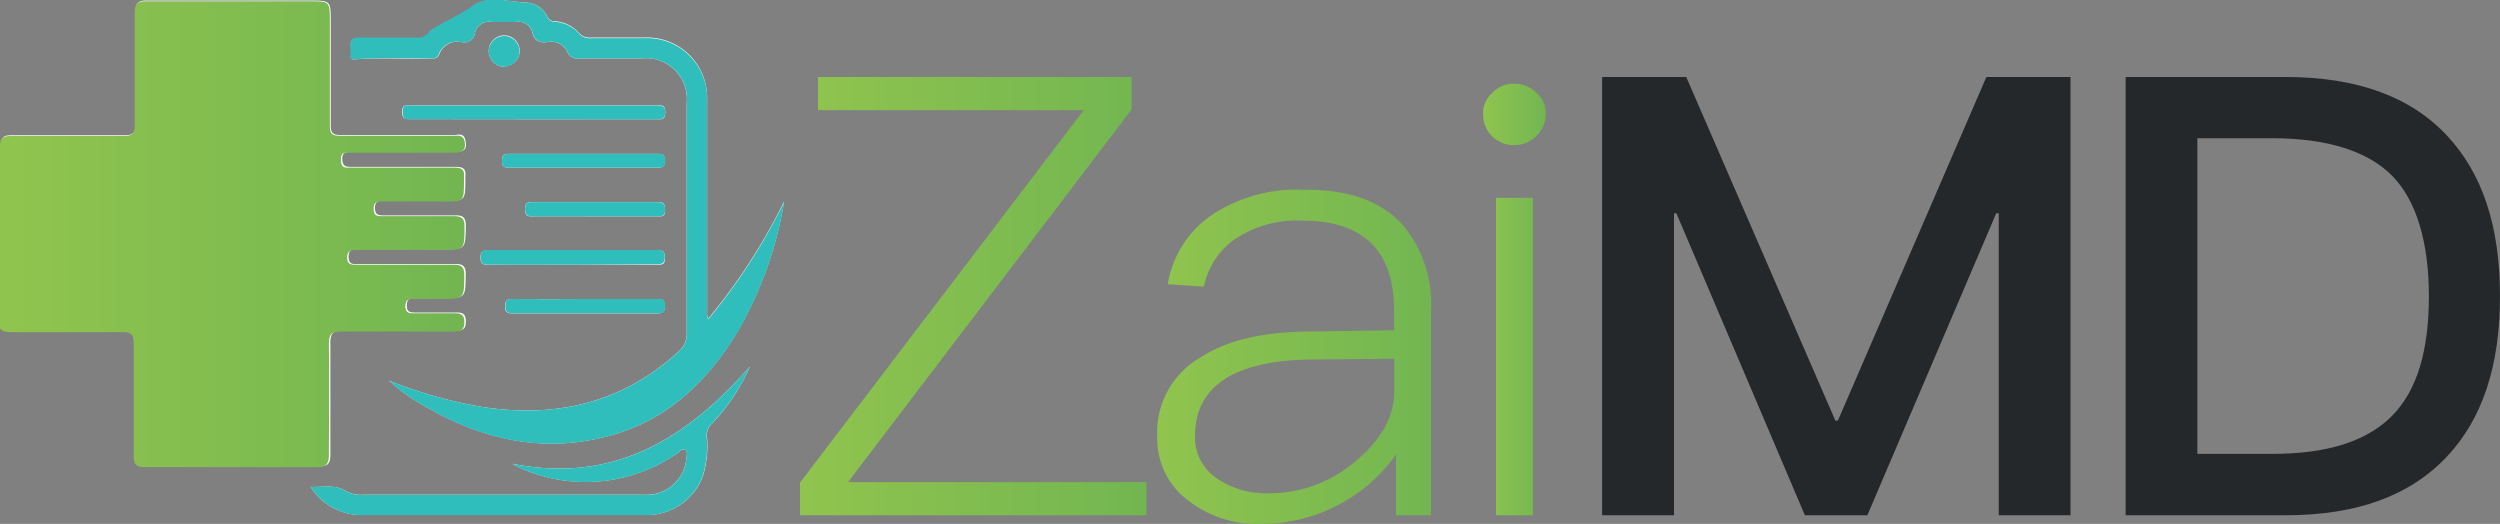 <svg id="Layer_1" data-name="Layer 1" xmlns="http://www.w3.org/2000/svg" xmlns:xlink="http://www.w3.org/1999/xlink" viewBox="0 0 200 41.91"><rect x="0" y="0" width="200" height="41.91" fill="#808080" stroke="none"/><defs><style>.cls-1{fill:url(#linear-gradient);}.cls-2{fill:url(#linear-gradient-2);}.cls-3{fill:url(#linear-gradient-3);}.cls-4{fill:#25282b;}.cls-5{fill:#fefefe;}.cls-6{fill:url(#linear-gradient-4);}.cls-7{fill:#30bebd;}.cls-8{fill:#4e5152;}</style><linearGradient id="linear-gradient" x1="63.96" y1="23.69" x2="91.71" y2="23.69" gradientUnits="userSpaceOnUse"><stop offset="0" stop-color="#90c44e"/><stop offset="1" stop-color="#72b651"/></linearGradient><linearGradient id="linear-gradient-2" x1="92.58" y1="28.52" x2="114.48" y2="28.52" xlink:href="#linear-gradient"/><linearGradient id="linear-gradient-3" x1="118.65" y1="23.96" x2="123.66" y2="23.96" xlink:href="#linear-gradient"/><linearGradient id="linear-gradient-4" x1="0" y1="18.71" x2="37.16" y2="18.71" xlink:href="#linear-gradient"/></defs><path class="cls-1" d="M90.53,6.16v2.6L67.84,38.57H91.71v2.65H64V38.61L86.7,8.81H65.44V6.16Z"/><path class="cls-2" d="M112.22,18a9.75,9.75,0,0,1,2.26,6.83V41.22h-2.8V36.36a12.94,12.94,0,0,1-4.07,3.73,13.24,13.24,0,0,1-6.68,1.82A9,9,0,0,1,95,40,6.16,6.16,0,0,1,92.58,35a6.91,6.91,0,0,1,3.59-6.48c2.06-1.33,5-2,8.88-2l6.48-.1V24.87q0-7.22-7.36-7.22a8.87,8.87,0,0,0-5.06,1.28,6.11,6.11,0,0,0-2.8,4l-2.89-.19A8.33,8.33,0,0,1,97.25,17a12.35,12.35,0,0,1,7.07-1.82C107.85,15.14,110.51,16.08,112.22,18Zm-7,10.76c-6.43,0-9.62,2.11-9.62,6.13a3.93,3.93,0,0,0,1.62,3.29,6.91,6.91,0,0,0,4.32,1.28,10.53,10.53,0,0,0,7-2.65c2-1.67,3-3.54,3-5.5V28.7Z"/><path class="cls-3" d="M122.92,7.43a2.12,2.12,0,0,1,.74,1.72,2.43,2.43,0,0,1-.79,1.77,2.46,2.46,0,0,1-1.71.69,2.44,2.44,0,0,1-2.51-2.46,2.12,2.12,0,0,1,.74-1.72,2.26,2.26,0,0,1,1.77-.73A2.4,2.4,0,0,1,122.92,7.43Zm-.29,8.4V41.22h-2.95V15.83Z"/><path class="cls-4" d="M134.9,6.16l11.93,27.49h.2L158.91,6.16h6.73V41.22H159.9V17.06h-.2L149.39,41.22h-5L134.11,17.06h-.19V41.22h-5.75V6.16Z"/><path class="cls-4" d="M182.86,6.16c5.7,0,10,1.57,12.92,4.71,2.8,3,4.22,7.22,4.22,12.82s-1.42,9.82-4.22,12.81c-2.95,3.15-7.22,4.72-12.92,4.72H170.05V6.16Zm-7.07,30.15h6c4.37,0,7.56-1,9.58-3.05s2.94-5.25,2.94-9.57-1-7.66-2.94-9.63-5.21-3-9.58-3h-6Z"/><g id="_8rcjq4" data-name="8rcjq4"><path class="cls-5" d="M31.11,30.45h0l0,0a16.39,16.39,0,0,0,3.2,2.23c4.23,2.38,8.71,3.46,13.53,2.4C53,34,56.53,30.72,59.13,26.3a30.48,30.48,0,0,0,3.6-10.2,46.87,46.87,0,0,1-6.08,9.4,1.21,1.21,0,0,1-.08-.5q0-8.49,0-17a4.81,4.81,0,0,0-4.94-5H47.31a1.12,1.12,0,0,1-1-.38,2.82,2.82,0,0,0-1.88-.92c-.3,0-.52-.08-.66-.4A2,2,0,0,0,42,.2c-1.39-.07-3-.55-4.13.29s-2.43,1.28-3.54,2.1a.12.12,0,0,0,0,.05,1.06,1.06,0,0,1-1,.41c-1.54,0-3.07,0-4.61,0-.48,0-.71.17-.65.68a6.57,6.57,0,0,1,0,.77c0,.19.09.27.28.25,2.08-.16,4.15,0,6.23-.07a.51.51,0,0,0,.55-.31,1.55,1.55,0,0,1,1.8-1A.87.87,0,0,0,38,2.64a1.14,1.14,0,0,1,1.33-.88q1,0,1.92,0a1.14,1.14,0,0,1,1.34.87c.16.64.57.81,1.19.74a1.43,1.43,0,0,1,1.61.78.86.86,0,0,0,1,.52c1.67,0,3.34,0,5,0a3.27,3.27,0,0,1,3.55,3.54c0,6.15,0,12.3,0,18.45a1.86,1.86,0,0,1-.7,1.5c-4.53,4.13-9.86,5.31-15.77,4.38A36.9,36.9,0,0,1,31.11,30.45ZM0,18.65H0c0,2.31,0,4.62,0,6.92,0,.77.25.95,1,.94,3,0,6,0,8.92,0,.72,0,.9.23.9.92,0,3,0,6,0,9,0,.69.22.88.88.88,4.61,0,9.23,0,13.84,0,.74,0,.9-.29.89-1,0-3,0-5.95,0-8.92,0-.77.26-.94,1-.93,3,0,6.05,0,9.07,0,.58,0,.77-.2.77-.76s-.24-.71-.75-.7c-1.12,0-2.25,0-3.38,0-.42,0-.6-.12-.59-.57s.17-.59.6-.58c.74,0,1.48,0,2.23,0,1.88,0,1.85,0,1.88-1.9,0-.65-.21-.84-.84-.83-2.56,0-5.12,0-7.69,0-.4,0-.83.11-.84-.56s.37-.62.8-.62h6.77c1.79,0,1.76,0,1.81-1.83,0-.66-.17-.9-.86-.88-1.92,0-3.84,0-5.77,0-.45,0-.63-.11-.64-.59s.23-.59.65-.58c1.64,0,3.29,0,4.93,0s1.64,0,1.65-1.66c0-.1,0-.21,0-.31.07-.58-.19-.74-.76-.74-2.76,0-5.53,0-8.3,0-.45,0-.77,0-.79-.62s.42-.57.81-.57h8.23c.75,0,.95-.25.82-.91s-.57-.45-.92-.45c-3,0-6.05,0-9.07,0-.61,0-.79-.16-.79-.77,0-2.77,0-5.54,0-8.31,0-1.64,0-1.67-1.59-1.68-4.38,0-8.76,0-13.14,0-.65,0-.89.19-.88.88,0,3,0,6,0,9,0,.72-.23.9-.9.9-3,0-6,0-9,0-.66,0-.89.15-.88.85C.06,14,0,16.34,0,18.65ZM60,29.31c-5.09,5.83-11,9.4-19,7.79a1.76,1.76,0,0,0,.43.25,12.83,12.83,0,0,0,12.72-1.07c.21-.13.43-.44.66-.29s.12.52.09.79a3.19,3.19,0,0,1-3.3,2.8H29.08a2.58,2.58,0,0,1-1.41-.29c-.86-.55-1.76-.3-2.82-.34a4.81,4.81,0,0,0,4,2.25H51.77a4.78,4.78,0,0,0,4.45-3.08,8.18,8.18,0,0,0,.33-3.26,1.26,1.26,0,0,1,.38-.94A16,16,0,0,0,60,29.31ZM42.72,9.54h9.77c.37,0,.73.11.73-.54s-.3-.57-.7-.57H32.91c-.37,0-.74-.12-.74.53s.39.57.79.57Zm3,11.64h6.83c.41,0,.66,0,.64-.54s-.11-.61-.59-.6c-4.53,0-9.06,0-13.59,0-.44,0-.56.12-.57.55s.12.6.6.6C41.29,21.16,43.52,21.18,45.74,21.18Zm1.07,2.75c-2,0-3.89,0-5.84,0-.45,0-.54.17-.54.58s.11.57.57.56c3.86,0,7.73,0,11.6,0,.46,0,.6-.11.62-.59s-.24-.55-.65-.55Zm-.17-10.52h0c2,0,4,0,5.92,0,.4,0,.66,0,.66-.54s-.22-.56-.64-.56H40.82c-.39,0-.66,0-.66.55s.24.55.64.55Zm1,3.9h4.91c.37,0,.7.08.68-.51s-.17-.63-.66-.63q-5,0-9.91,0c-.41,0-.64,0-.63.55s.16.6.62.59C44.3,17.3,46,17.31,47.63,17.31Zm-7.27-12A1.24,1.24,0,1,0,39.1,4.15,1.26,1.26,0,0,0,40.36,5.34Z"/><path class="cls-6" d="M0,18.65c0-2.31,0-4.61,0-6.92,0-.7.22-.85.88-.85,3,0,6,0,9,0,.67,0,.92-.18.9-.9,0-3,0-6,0-9,0-.69.23-.88.88-.88,4.38,0,8.76,0,13.14,0,1.59,0,1.59,0,1.59,1.68,0,2.77,0,5.54,0,8.31,0,.61.18.77.79.77,3,0,6,0,9.07,0,.35,0,.8-.11.92.45s-.07.91-.82.91H28.08c-.39,0-.83-.13-.81.57s.34.62.79.62c2.77,0,5.54,0,8.3,0,.57,0,.83.16.76.74,0,.1,0,.21,0,.31,0,1.68,0,1.67-1.65,1.66s-3.29,0-4.93,0c-.42,0-.66.07-.65.58s.19.6.64.59c1.93,0,3.85,0,5.77,0,.69,0,.88.22.86.88,0,1.82,0,1.83-1.81,1.83H28.57c-.43,0-.81,0-.8.62s.44.56.84.56c2.57,0,5.13,0,7.69,0,.63,0,.85.18.84.83,0,1.9,0,1.9-1.88,1.9-.75,0-1.49,0-2.23,0-.43,0-.59.16-.6.58s.17.58.59.57c1.13,0,2.26,0,3.38,0,.51,0,.75.15.75.7s-.19.76-.77.76c-3,0-6.05,0-9.07,0-.71,0-1,.16-1,.93.05,3,0,5.95,0,8.92,0,.66-.15,1-.89,1-4.61,0-9.23,0-13.84,0-.66,0-.89-.19-.88-.88,0-3,0-6,0-9,0-.69-.18-.93-.9-.92-3,0-5.94,0-8.92,0-.72,0-1-.17-1-.94.05-2.3,0-4.61,0-6.92Z"/><path class="cls-7" d="M31.11,30.45a36.9,36.9,0,0,0,7.37,2.09c5.91.93,11.24-.25,15.77-4.38a1.86,1.86,0,0,0,.7-1.5c0-6.15,0-12.3,0-18.45a3.27,3.27,0,0,0-3.55-3.54c-1.66,0-3.33,0-5,0a.86.86,0,0,1-1-.52,1.43,1.43,0,0,0-1.61-.78c-.62.07-1-.1-1.19-.74a1.14,1.14,0,0,0-1.34-.87q-1,0-1.92,0A1.14,1.14,0,0,0,38,2.64a.87.87,0,0,1-1.11.73,1.55,1.55,0,0,0-1.8,1,.51.51,0,0,1-.55.31c-2.08,0-4.15-.09-6.23.07-.19,0-.28-.06-.28-.25a6.57,6.57,0,0,0,0-.77C28,3.21,28.22,3,28.7,3c1.54,0,3.07,0,4.61,0a1.06,1.06,0,0,0,1-.41.12.12,0,0,1,0-.05c1.11-.82,2.42-1.25,3.54-2.1S40.65.13,42,.2a2,2,0,0,1,1.78,1.15c.14.32.36.37.66.4a2.82,2.82,0,0,1,1.88.92,1.12,1.12,0,0,0,1,.38h4.31a4.81,4.81,0,0,1,4.94,5q0,8.49,0,17a1.21,1.21,0,0,0,.08.5,46.87,46.87,0,0,0,6.08-9.4,30.48,30.48,0,0,1-3.6,10.2C56.53,30.72,53,34,47.84,35.09c-4.82,1.06-9.3,0-13.53-2.4a16.39,16.39,0,0,1-3.2-2.23Z"/><path class="cls-7" d="M60,29.31a16,16,0,0,1-3.09,4.62,1.26,1.26,0,0,0-.38.94,8.18,8.18,0,0,1-.33,3.26,4.78,4.78,0,0,1-4.45,3.08H28.86a4.81,4.81,0,0,1-4-2.25c1.06,0,2-.21,2.82.34a2.58,2.58,0,0,0,1.41.29H51.6a3.19,3.19,0,0,0,3.3-2.8c0-.27.16-.62-.09-.79s-.45.16-.66.29a12.83,12.83,0,0,1-12.72,1.07A1.76,1.76,0,0,1,41,37.1C49,38.71,54.93,35.14,60,29.31Z"/><path class="cls-7" d="M42.72,9.54H33c-.4,0-.79.12-.79-.57s.37-.53.74-.53H52.52c.4,0,.71,0,.7.57s-.36.54-.73.54Z"/><path class="cls-7" d="M45.74,21.18c-2.22,0-4.45,0-6.68,0-.48,0-.61-.13-.6-.6S38.59,20,39,20c4.53,0,9.06,0,13.59,0,.48,0,.58.13.59.6s-.23.55-.64.54Z"/><path class="cls-7" d="M46.81,23.92h5.76c.41,0,.67,0,.65.55s-.16.6-.62.59c-3.87,0-7.74,0-11.6,0-.46,0-.56-.13-.57-.56s.09-.59.54-.58C42.92,23.94,44.86,23.93,46.81,23.92Z"/><path class="cls-7" d="M46.64,13.41H40.8c-.4,0-.65,0-.64-.55s.27-.55.66-.55H52.58c.42,0,.64,0,.64.56s-.26.54-.66.54c-2,0-3.94,0-5.92,0Z"/><path class="cls-7" d="M47.63,17.31c-1.66,0-3.33,0-5,0-.46,0-.6-.1-.62-.59s.22-.56.63-.55q5,0,9.91,0c.49,0,.65.11.66.63s-.31.52-.68.51Z"/><path class="cls-7" d="M40.36,5.34A1.26,1.26,0,0,1,39.1,4.15a1.23,1.23,0,1,1,1.26,1.19Z"/><polygon class="cls-8" points="31.11 30.46 31.09 30.44 31.11 30.45 31.11 30.46"/></g></svg>